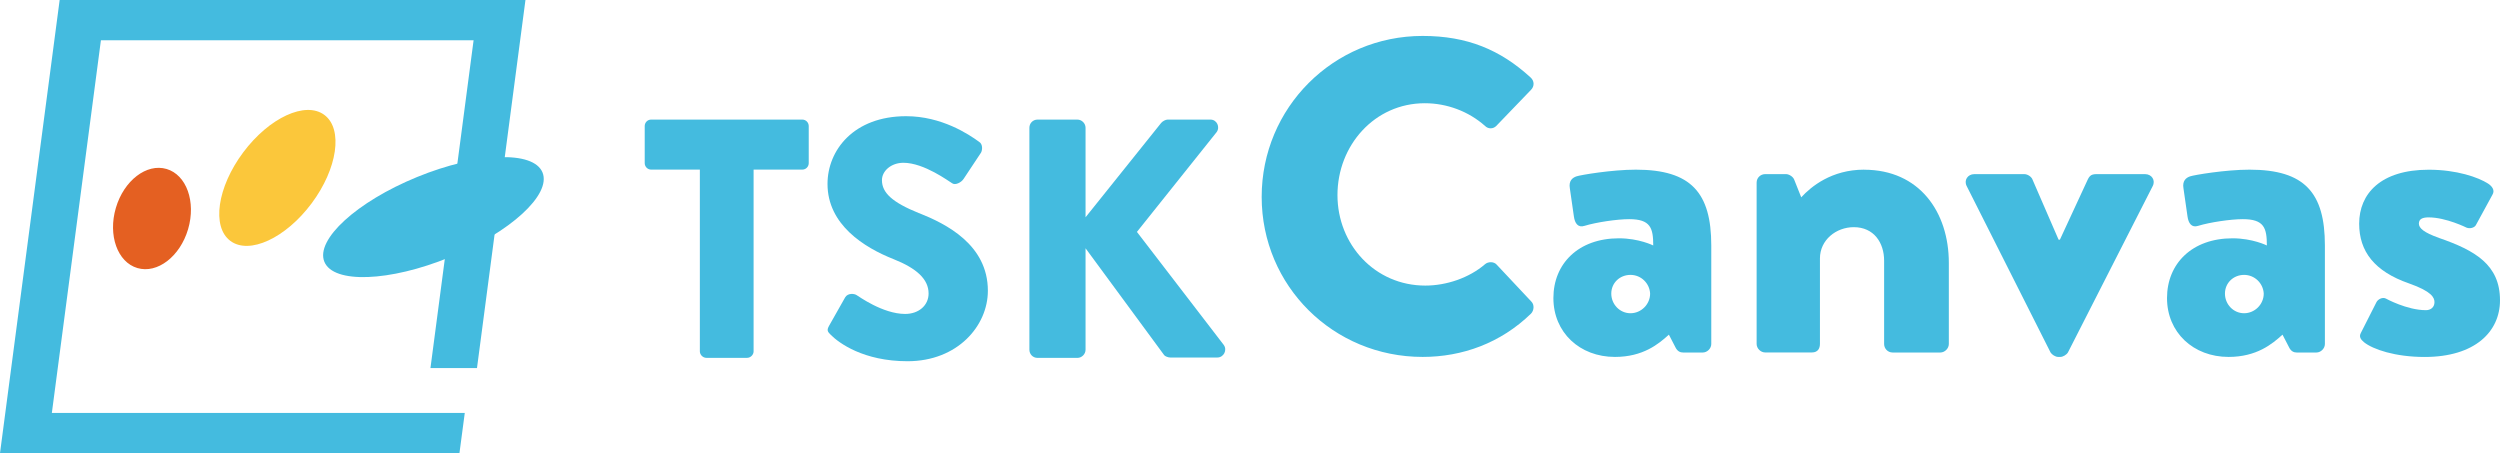 <?xml version="1.0" encoding="UTF-8"?><svg id="_レイヤー_2" xmlns="http://www.w3.org/2000/svg" viewBox="0 0 464.74 84.24"><defs><style>.cls-1{fill:#44bbdf;}.cls-1,.cls-2,.cls-3{stroke-width:0px;}.cls-2{fill:#fbc73b;}.cls-3{fill:#e46022;}</style></defs><g id="LOGO"><path class="cls-1" d="m149.14,22.23h-28.09c-.7,0-1.2.57-1.2,1.2v6.9c0,.63.51,1.2,1.2,1.2h9.05v33.79c0,.63.57,1.2,1.2,1.2h7.59c.63,0,1.2-.57,1.2-1.2V31.53h9.05c.7,0,1.2-.57,1.2-1.2v-6.9c0-.63-.51-1.2-1.2-1.2Z"/><path class="cls-1" d="m170.85,39.63c-5-2.02-6.9-3.8-6.9-6.14,0-1.71,1.71-3.23,3.99-3.23,3.86,0,8.48,3.48,9.05,3.8.57.44,1.71-.13,2.15-.82l3.23-4.87c.25-.44.38-1.58-.38-2.02-1.9-1.39-6.96-4.75-13.54-4.75-9.75,0-14.62,6.33-14.62,12.59,0,7.59,6.83,11.83,12.27,13.98,4.3,1.71,6.52,3.73,6.52,6.39,0,2.21-1.83,3.8-4.36,3.8-4.18,0-8.73-3.35-8.99-3.48-.44-.32-1.65-.44-2.15.38l-2.97,5.25c-.51.89-.32,1.14.32,1.77,1.46,1.45,6.01,4.87,14.24,4.87,9.3,0,14.93-6.58,14.93-13.1,0-8.61-7.85-12.47-12.78-14.43Z"/><path class="cls-1" d="m227.49,64.12l-16.14-21.01,14.81-18.54c.7-.95.06-2.34-1.14-2.34h-7.97c-.38,0-.95.32-1.2.63l-14.05,17.53v-16.64c0-.82-.7-1.52-1.52-1.52h-7.4c-.89,0-1.52.7-1.52,1.52v41.26c0,.82.63,1.52,1.52,1.52h7.4c.82,0,1.52-.7,1.52-1.52v-18.86l14.62,19.87c.13.19.7.44,1.14.44h8.73c1.2,0,1.9-1.39,1.2-2.34Z"/><path class="cls-1" d="m264.88,19.19c4.06,0,8.12,1.49,11.19,4.23.58.58,1.49.58,2.07,0l6.46-6.71c.66-.66.66-1.66-.08-2.32-5.63-5.14-11.77-7.71-20.06-7.71-16.58,0-29.92,13.34-29.92,29.92s13.34,29.75,29.92,29.75c7.38,0,14.5-2.57,20.14-8.04.58-.58.66-1.66.08-2.24l-6.46-6.88c-.5-.58-1.58-.58-2.15-.08-2.98,2.57-7.21,3.98-11.11,3.98-9.36,0-16.33-7.62-16.33-16.83s6.88-17.07,16.24-17.07Z"/><path class="cls-1" d="m304.09,31.54c-4.47,0-10.28.99-11.02,1.24-.75.25-1.49.83-1.24,2.24l.75,5.22c.17,1.24.75,2.15,1.99,1.74,2.15-.66,6.05-1.24,8.29-1.24,3.98,0,4.47,1.66,4.47,4.89,0,0-2.65-1.33-6.38-1.33-7.54,0-12.18,4.72-12.18,11.11s4.89,10.94,11.44,10.94c5.22,0,8.12-2.4,10.03-4.14l1.16,2.24c.41.91.99,1.08,1.49,1.08h3.65c.83,0,1.58-.75,1.58-1.58v-18.32c0-9.78-3.73-14.09-14.01-14.09Zm-.99,26.69c-1.99,0-3.57-1.66-3.57-3.65s1.58-3.48,3.57-3.48,3.56,1.58,3.65,3.48c0,1.99-1.66,3.65-3.65,3.65Z"/><path class="cls-1" d="m346.53,31.54c-6.05,0-9.86,3.15-11.69,5.14l-1.32-3.32c-.25-.58-1-.99-1.49-.99h-3.9c-.83,0-1.58.66-1.58,1.57v30c0,.83.75,1.58,1.58,1.58h8.7c1.16,0,1.49-.83,1.49-1.58v-15.91c0-3.4,2.98-5.8,6.3-5.8,3.73,0,5.63,2.9,5.63,6.22v15.5c0,.83.66,1.58,1.58,1.58h8.87c.83,0,1.58-.75,1.58-1.58v-15.08c0-9.45-5.47-17.32-15.75-17.32Z"/><path class="cls-1" d="m398.76,32.37h-8.37c-1.16,0-1.74-.08-2.24.91l-5.22,11.27h-.25l-4.89-11.27c-.25-.5-.91-.91-1.49-.91h-9.28c-1.24,0-1.99,1.16-1.41,2.24l15.58,30.91c.25.41.91.83,1.41.83h.41c.5,0,1.16-.41,1.41-.83l15.75-30.91c.58-1.08-.16-2.24-1.41-2.24Z"/><path class="cls-1" d="m418.16,31.54c-4.47,0-10.28.99-11.02,1.24-.75.25-1.49.83-1.24,2.24l.75,5.22c.17,1.24.75,2.15,1.99,1.74,2.15-.66,6.05-1.24,8.29-1.24,3.98,0,4.47,1.66,4.47,4.89,0,0-2.65-1.33-6.38-1.33-7.54,0-12.18,4.72-12.18,11.11s4.89,10.94,11.44,10.94c5.22,0,8.12-2.4,10.03-4.14l1.16,2.24c.41.91.99,1.08,1.49,1.08h3.65c.83,0,1.58-.75,1.58-1.58v-18.32c0-9.78-3.73-14.09-14.01-14.09Zm-.99,26.69c-1.99,0-3.56-1.66-3.56-3.65s1.58-3.48,3.56-3.48,3.56,1.58,3.65,3.48c0,1.99-1.66,3.65-3.65,3.65Z"/><path class="cls-1" d="m453.39,44.22c-2.82-.99-3.73-1.82-3.73-2.65,0-.91.75-1.16,1.82-1.16,3.23,0,7.05,1.91,7.05,1.91.66.25,1.49,0,1.74-.5l3.07-5.63c.5-.83-.08-1.58-.83-2.07-1.82-1.16-5.8-2.57-11.02-2.57-8.95,0-12.93,4.48-12.93,10.03,0,5.14,2.82,8.87,9.28,11.11,4.23,1.49,4.72,2.65,4.72,3.48,0,.99-.75,1.49-1.58,1.49-3.56,0-7.46-2.16-7.46-2.16-.66-.33-1.49.17-1.74.66l-2.9,5.72c-.41.75,0,1.24.58,1.74,1.66,1.33,5.8,2.74,11.27,2.74,9.37,0,14.01-4.72,14.01-10.53,0-6.63-4.64-9.28-11.35-11.6Z"/><polygon class="cls-1" points="9.64 76.76 18.76 7.48 88.04 7.48 80.02 68.42 88.67 68.42 97.68 0 11.09 0 0 84.24 85.41 84.24 86.4 76.76 9.64 76.76"/><ellipse class="cls-3" cx="28.26" cy="40.62" rx="9.6" ry="7" transform="translate(-18.69 56.27) rotate(-73.61)"/><ellipse class="cls-2" cx="51.56" cy="33.07" rx="14.61" ry="7.93" transform="translate(-5.78 54.61) rotate(-53.26)"/><ellipse class="cls-1" cx="80.57" cy="40.36" rx="21.91" ry="8.05" transform="translate(-9.28 33.53) rotate(-22.26)"/></g></svg>